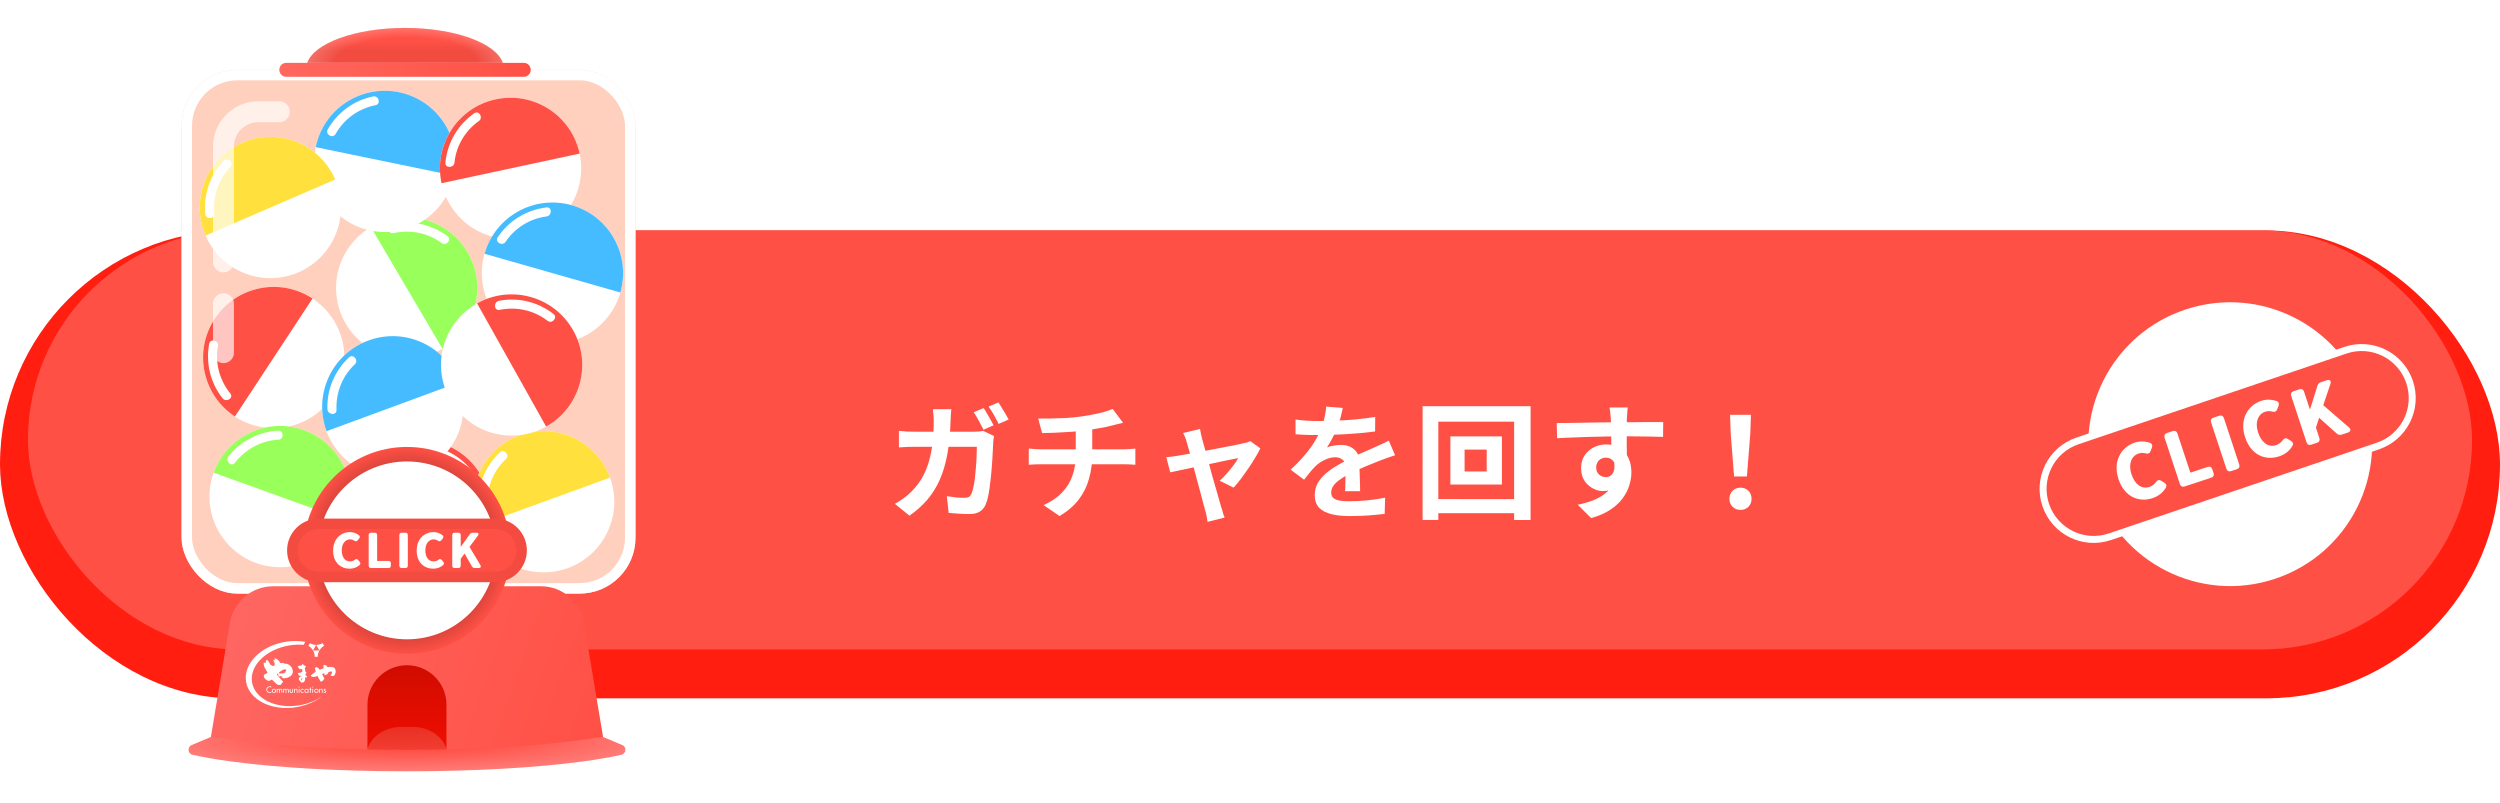 <svg width="358" height="115" viewBox="0 0 358 115" fill="none" xmlns="http://www.w3.org/2000/svg">
<rect y="33" width="358" height="67" rx="33.5" fill="#FF1E0F"/>
<rect x="4" y="33" width="350" height="60" rx="30" fill="#FF5045"/>
<path d="M248.322 68.233L247.836 62.077L247.746 59.395L250.734 59.395L250.644 62.077L250.158 68.233L248.322 68.233ZM249.239 73.021C248.783 73.021 248.405 72.871 248.105 72.571C247.805 72.271 247.655 71.893 247.655 71.437C247.655 70.969 247.805 70.585 248.105 70.285C248.405 69.985 248.783 69.835 249.239 69.835C249.695 69.835 250.073 69.985 250.373 70.285C250.673 70.585 250.823 70.969 250.823 71.437C250.823 71.893 250.673 72.271 250.373 72.571C250.073 72.871 249.695 73.021 249.239 73.021Z" fill="white"/>
<path d="M233.094 58.351C233.082 58.447 233.064 58.603 233.04 58.819C233.028 59.023 233.016 59.233 233.004 59.449C232.992 59.653 232.98 59.803 232.968 59.899C232.956 60.139 232.95 60.463 232.95 60.871C232.95 61.267 232.95 61.711 232.95 62.203C232.949 62.695 232.949 63.193 232.949 63.697C232.961 64.189 232.967 64.657 232.967 65.101C232.979 65.533 232.985 65.893 232.985 66.181L230.735 65.424C230.735 65.197 230.735 64.897 230.735 64.525C230.735 64.141 230.735 63.727 230.735 63.282C230.735 62.827 230.73 62.377 230.718 61.932C230.718 61.489 230.712 61.087 230.7 60.727C230.688 60.367 230.676 60.096 230.664 59.916C230.64 59.544 230.61 59.221 230.574 58.944C230.538 58.657 230.508 58.459 230.484 58.35L233.094 58.351ZM222.924 60.582C223.452 60.582 224.052 60.576 224.724 60.564C225.396 60.552 226.098 60.54 226.83 60.528C227.562 60.516 228.282 60.504 228.99 60.492C229.698 60.48 230.364 60.474 230.988 60.474C231.612 60.462 232.152 60.456 232.608 60.456C233.064 60.457 233.562 60.457 234.102 60.457C234.642 60.445 235.176 60.439 235.704 60.439C236.232 60.439 236.712 60.439 237.144 60.439C237.588 60.439 237.93 60.439 238.17 60.439L238.151 62.563C237.587 62.539 236.843 62.521 235.919 62.509C234.996 62.485 233.867 62.473 232.535 62.472C231.719 62.472 230.891 62.484 230.051 62.508C229.211 62.52 228.377 62.538 227.549 62.562C226.721 62.586 225.923 62.616 225.155 62.652C224.387 62.676 223.661 62.712 222.977 62.76L222.924 60.582ZM232.661 65.911C232.661 66.895 232.541 67.71 232.301 68.359C232.073 69.007 231.725 69.499 231.257 69.835C230.789 70.159 230.207 70.32 229.511 70.32C229.175 70.32 228.821 70.248 228.449 70.104C228.089 69.96 227.753 69.75 227.441 69.474C227.129 69.198 226.877 68.856 226.685 68.448C226.505 68.04 226.415 67.56 226.415 67.008C226.415 66.324 226.577 65.736 226.901 65.244C227.225 64.74 227.657 64.35 228.197 64.074C228.749 63.786 229.355 63.642 230.015 63.642C230.807 63.642 231.467 63.822 231.995 64.183C232.535 64.531 232.937 65.005 233.201 65.605C233.477 66.205 233.615 66.883 233.615 67.639C233.615 68.227 233.519 68.839 233.327 69.475C233.135 70.111 232.817 70.735 232.373 71.347C231.941 71.947 231.353 72.493 230.609 72.984C229.877 73.476 228.959 73.878 227.855 74.19L225.929 72.282C226.697 72.126 227.411 71.922 228.071 71.67C228.731 71.418 229.307 71.1 229.799 70.716C230.303 70.332 230.693 69.859 230.969 69.294C231.257 68.731 231.401 68.052 231.401 67.26C231.401 66.684 231.257 66.252 230.969 65.965C230.693 65.677 230.357 65.532 229.961 65.532C229.733 65.532 229.511 65.586 229.295 65.694C229.079 65.802 228.905 65.964 228.773 66.18C228.641 66.396 228.575 66.66 228.575 66.972C228.575 67.38 228.713 67.71 228.989 67.962C229.277 68.202 229.601 68.322 229.961 68.322C230.249 68.322 230.501 68.233 230.717 68.052C230.945 67.873 231.095 67.573 231.167 67.153C231.239 66.733 231.179 66.168 230.987 65.46L232.661 65.911Z" fill="white"/>
<path d="M209.729 64.379L209.729 67.511L212.897 67.512L212.897 64.38L209.729 64.379ZM207.695 62.489L215.075 62.49L215.075 69.384L207.695 69.383L207.695 62.489ZM203.718 58.169L219.18 58.17L219.178 74.46L216.82 74.46L216.822 60.384L205.968 60.383L205.966 74.459L203.716 74.459L203.718 58.169ZM204.995 71.471L218.153 71.472L218.153 73.488L204.995 73.487L204.995 71.471Z" fill="white"/>
<path d="M192.288 58.421C192.228 58.745 192.132 59.165 192 59.681C191.868 60.197 191.676 60.779 191.424 61.427C191.232 61.871 191.01 62.333 190.758 62.813C190.518 63.281 190.272 63.701 190.02 64.073C190.176 64.001 190.374 63.941 190.614 63.893C190.854 63.833 191.1 63.791 191.352 63.767C191.616 63.731 191.85 63.713 192.054 63.713C192.81 63.713 193.434 63.929 193.926 64.361C194.43 64.793 194.682 65.435 194.682 66.287C194.682 66.527 194.682 66.821 194.682 67.169C194.694 67.517 194.706 67.883 194.718 68.267C194.73 68.639 194.742 69.005 194.753 69.365C194.765 69.725 194.771 70.049 194.771 70.337L192.611 70.337C192.635 70.133 192.647 69.893 192.647 69.617C192.659 69.329 192.666 69.029 192.666 68.717C192.678 68.405 192.684 68.105 192.684 67.817C192.696 67.517 192.702 67.247 192.702 67.007C192.702 66.431 192.546 66.035 192.234 65.819C191.934 65.591 191.598 65.477 191.226 65.477C190.722 65.477 190.212 65.603 189.696 65.855C189.192 66.095 188.766 66.383 188.418 66.719C188.154 66.983 187.884 67.277 187.608 67.6C187.344 67.924 187.056 68.29 186.744 68.698L184.818 67.258C185.598 66.538 186.27 65.843 186.834 65.171C187.41 64.499 187.896 63.833 188.292 63.173C188.688 62.513 189.012 61.853 189.264 61.193C189.444 60.713 189.588 60.215 189.696 59.699C189.816 59.171 189.888 58.679 189.912 58.223L192.288 58.421ZM185.52 60.076C185.976 60.148 186.504 60.203 187.104 60.239C187.704 60.275 188.232 60.293 188.688 60.293C189.48 60.293 190.344 60.275 191.28 60.239C192.228 60.203 193.188 60.143 194.16 60.059C195.132 59.963 196.056 59.843 196.932 59.699L196.914 61.787C196.278 61.871 195.588 61.949 194.844 62.021C194.112 62.081 193.362 62.135 192.594 62.183C191.838 62.219 191.112 62.249 190.416 62.273C189.72 62.285 189.102 62.291 188.562 62.291C188.322 62.291 188.022 62.291 187.662 62.291C187.314 62.279 186.954 62.267 186.582 62.255C186.21 62.23 185.856 62.206 185.52 62.182L185.52 60.076ZM199.776 65.189C199.584 65.249 199.356 65.327 199.092 65.423C198.84 65.507 198.582 65.597 198.318 65.693C198.066 65.777 197.838 65.861 197.634 65.945C197.058 66.173 196.374 66.449 195.582 66.773C194.802 67.097 193.986 67.475 193.134 67.907C192.594 68.195 192.138 68.477 191.766 68.753C191.394 69.029 191.111 69.311 190.919 69.599C190.727 69.875 190.631 70.181 190.631 70.517C190.631 70.769 190.685 70.979 190.793 71.147C190.901 71.303 191.063 71.429 191.279 71.525C191.495 71.621 191.765 71.687 192.089 71.723C192.413 71.759 192.797 71.777 193.241 71.777C194.009 71.777 194.855 71.735 195.779 71.651C196.703 71.555 197.561 71.429 198.353 71.273L198.281 73.595C197.897 73.643 197.411 73.691 196.823 73.739C196.235 73.799 195.623 73.841 194.987 73.865C194.363 73.889 193.763 73.901 193.187 73.901C192.251 73.901 191.411 73.811 190.667 73.631C189.923 73.451 189.335 73.145 188.903 72.713C188.483 72.269 188.273 71.663 188.273 70.895C188.273 70.271 188.411 69.707 188.687 69.203C188.976 68.699 189.354 68.243 189.822 67.835C190.29 67.427 190.8 67.061 191.352 66.737C191.916 66.401 192.468 66.095 193.008 65.819C193.56 65.531 194.058 65.285 194.502 65.081C194.946 64.877 195.36 64.697 195.744 64.541C196.14 64.373 196.518 64.205 196.878 64.037C197.226 63.881 197.562 63.731 197.886 63.587C198.21 63.431 198.54 63.269 198.876 63.101L199.776 65.189Z" fill="white"/>
<path d="M171.84 61.426C171.876 61.63 171.918 61.852 171.966 62.092C172.026 62.32 172.08 62.554 172.128 62.794C172.235 63.142 172.361 63.592 172.505 64.144C172.661 64.696 172.829 65.302 173.009 65.962C173.189 66.622 173.369 67.294 173.549 67.978C173.741 68.65 173.927 69.298 174.107 69.922C174.287 70.534 174.443 71.08 174.575 71.56C174.707 72.028 174.809 72.388 174.881 72.64C174.929 72.736 174.977 72.88 175.025 73.072C175.073 73.264 175.127 73.456 175.187 73.648C175.259 73.84 175.319 73.996 175.367 74.116L172.919 74.728C172.883 74.476 172.841 74.212 172.793 73.936C172.745 73.66 172.679 73.396 172.595 73.144C172.523 72.88 172.421 72.502 172.289 72.01C172.157 71.506 172.007 70.936 171.839 70.3C171.671 69.664 171.491 69.004 171.299 68.32C171.119 67.636 170.945 66.97 170.777 66.322C170.609 65.662 170.447 65.068 170.291 64.54C170.147 64 170.027 63.58 169.931 63.28C169.871 63.04 169.794 62.812 169.698 62.596C169.614 62.38 169.524 62.182 169.428 62.002L171.84 61.426ZM180.479 64.198C180.299 64.594 180.053 65.044 179.741 65.548C179.441 66.052 179.111 66.568 178.751 67.096C178.391 67.624 178.031 68.128 177.671 68.608C177.311 69.076 176.969 69.484 176.645 69.832L174.665 68.842C174.977 68.566 175.307 68.23 175.655 67.834C176.003 67.438 176.327 67.042 176.627 66.646C176.939 66.238 177.167 65.89 177.311 65.602C177.179 65.626 176.927 65.674 176.555 65.746C176.195 65.818 175.757 65.908 175.241 66.016C174.725 66.124 174.161 66.244 173.549 66.376C172.949 66.496 172.343 66.622 171.731 66.754C171.119 66.886 170.537 67.012 169.985 67.132C169.433 67.24 168.947 67.342 168.527 67.438C168.107 67.522 167.789 67.588 167.573 67.636L167.015 65.475C167.303 65.452 167.579 65.422 167.843 65.386C168.107 65.35 168.383 65.308 168.671 65.26C168.815 65.236 169.067 65.194 169.427 65.134C169.799 65.074 170.237 64.996 170.741 64.9C171.257 64.804 171.809 64.702 172.397 64.594C172.985 64.474 173.579 64.36 174.179 64.252C174.779 64.132 175.343 64.024 175.871 63.928C176.399 63.82 176.861 63.73 177.257 63.658C177.653 63.574 177.941 63.508 178.121 63.46C178.277 63.436 178.439 63.4 178.607 63.352C178.775 63.292 178.919 63.232 179.039 63.172L180.479 64.198Z" fill="white"/>
<path d="M148.669 59.931C149.125 59.931 149.707 59.931 150.415 59.931C151.123 59.919 151.867 59.895 152.647 59.859C153.427 59.811 154.147 59.739 154.807 59.643C155.263 59.583 155.707 59.511 156.139 59.427C156.583 59.343 157.003 59.259 157.399 59.175C157.807 59.079 158.173 58.977 158.497 58.869C158.833 58.761 159.115 58.659 159.343 58.563L160.819 60.543C160.507 60.615 160.237 60.681 160.009 60.741C159.781 60.801 159.589 60.849 159.433 60.885C159.061 60.981 158.659 61.077 158.227 61.173C157.795 61.257 157.351 61.335 156.895 61.407C156.439 61.479 155.977 61.551 155.509 61.623C154.825 61.719 154.099 61.791 153.331 61.839C152.563 61.887 151.819 61.929 151.099 61.965C150.379 61.989 149.755 62.007 149.227 62.019L148.669 59.931ZM149.442 72.333C150.498 71.853 151.362 71.271 152.034 70.587C152.718 69.891 153.222 69.093 153.547 68.193C153.883 67.281 154.051 66.261 154.051 65.133C154.051 65.133 154.051 65.001 154.051 64.737C154.051 64.461 154.051 64.053 154.051 63.513C154.051 62.961 154.051 62.265 154.051 61.425L156.409 61.155C156.409 61.467 156.409 61.803 156.409 62.163C156.409 62.511 156.409 62.859 156.409 63.207C156.409 63.555 156.409 63.873 156.409 64.161C156.409 64.437 156.409 64.665 156.409 64.845C156.409 65.013 156.409 65.097 156.409 65.097C156.409 66.297 156.259 67.437 155.959 68.517C155.67 69.597 155.184 70.593 154.5 71.505C153.816 72.405 152.892 73.203 151.728 73.899L149.442 72.333ZM147.319 64.233C147.571 64.257 147.841 64.281 148.129 64.305C148.417 64.329 148.699 64.341 148.975 64.341C149.143 64.341 149.461 64.341 149.929 64.341C150.397 64.341 150.961 64.341 151.621 64.341C152.293 64.341 153.013 64.341 153.781 64.341C154.549 64.341 155.317 64.341 156.085 64.341C156.853 64.341 157.573 64.341 158.245 64.341C158.917 64.341 159.493 64.341 159.973 64.341C160.453 64.341 160.777 64.341 160.945 64.341C161.077 64.341 161.245 64.335 161.449 64.323C161.653 64.311 161.857 64.299 162.061 64.287C162.277 64.263 162.451 64.245 162.583 64.234L162.583 66.555C162.343 66.531 162.079 66.513 161.791 66.501C161.515 66.489 161.251 66.483 160.999 66.483C160.831 66.483 160.507 66.483 160.027 66.483C159.559 66.483 158.983 66.483 158.299 66.483C157.627 66.483 156.901 66.483 156.121 66.483C155.353 66.483 154.579 66.483 153.799 66.483C153.031 66.483 152.311 66.483 151.639 66.483C150.967 66.483 150.397 66.483 149.929 66.483C149.461 66.483 149.155 66.483 149.011 66.483C148.735 66.483 148.441 66.489 148.129 66.501C147.817 66.513 147.547 66.531 147.319 66.555L147.319 64.233Z" fill="white"/>
<path d="M140.857 58.436C141.013 58.652 141.175 58.916 141.343 59.228C141.523 59.528 141.697 59.828 141.865 60.128C142.033 60.428 142.171 60.686 142.279 60.902L140.839 61.532C140.647 61.16 140.425 60.74 140.173 60.272C139.921 59.792 139.675 59.378 139.435 59.03L140.857 58.436ZM142.981 57.626C143.137 57.854 143.305 58.124 143.485 58.436C143.677 58.736 143.857 59.036 144.025 59.337C144.193 59.624 144.331 59.87 144.439 60.075L142.999 60.704C142.819 60.32 142.597 59.894 142.333 59.426C142.069 58.958 141.811 58.556 141.559 58.22L142.981 57.626ZM136.231 58.598C136.207 58.814 136.183 59.084 136.159 59.408C136.147 59.732 136.135 60.002 136.123 60.218C136.075 62.006 135.925 63.59 135.673 64.97C135.421 66.35 135.061 67.58 134.593 68.66C134.124 69.728 133.53 70.688 132.81 71.54C132.09 72.38 131.232 73.148 130.236 73.844L128.148 72.152C128.52 71.948 128.916 71.696 129.336 71.396C129.768 71.096 130.158 70.766 130.506 70.406C131.094 69.818 131.592 69.182 132.001 68.498C132.409 67.802 132.733 67.046 132.973 66.23C133.225 65.414 133.411 64.514 133.531 63.53C133.651 62.534 133.711 61.442 133.711 60.254C133.711 60.122 133.705 59.954 133.693 59.75C133.681 59.546 133.663 59.342 133.639 59.138C133.627 58.922 133.609 58.742 133.585 58.598L136.231 58.598ZM142.351 62.45C142.327 62.606 142.297 62.78 142.261 62.972C142.237 63.164 142.225 63.308 142.225 63.404C142.213 63.788 142.189 64.28 142.153 64.88C142.129 65.48 142.087 66.128 142.027 66.824C141.979 67.508 141.913 68.198 141.829 68.894C141.756 69.578 141.666 70.214 141.558 70.802C141.45 71.378 141.318 71.852 141.162 72.224C140.97 72.668 140.688 73.01 140.316 73.25C139.956 73.49 139.464 73.61 138.84 73.61C138.324 73.61 137.808 73.592 137.292 73.556C136.776 73.52 136.296 73.484 135.852 73.448L135.582 71.054C136.026 71.126 136.47 71.186 136.914 71.234C137.358 71.27 137.754 71.288 138.102 71.288C138.402 71.288 138.624 71.24 138.768 71.144C138.912 71.048 139.032 70.886 139.128 70.658C139.224 70.43 139.314 70.118 139.398 69.722C139.482 69.326 139.555 68.882 139.615 68.39C139.675 67.886 139.723 67.37 139.759 66.842C139.807 66.314 139.837 65.804 139.849 65.312C139.873 64.82 139.885 64.376 139.885 63.98L131.101 63.98C130.801 63.98 130.429 63.986 129.985 63.998C129.541 64.01 129.121 64.034 128.725 64.07L128.725 61.694C129.109 61.742 129.517 61.778 129.949 61.802C130.381 61.814 130.765 61.82 131.101 61.82L139.435 61.82C139.663 61.82 139.891 61.814 140.119 61.802C140.359 61.778 140.581 61.742 140.785 61.694L142.351 62.45Z" fill="white"/>
<g filter="url(#filter0_d_2462_42436)">
<rect x="26" y="7" width="65" height="75" rx="8" fill="#FFD0BD"/>
<path d="M51.778 46.019C56.074 49.587 62.449 48.997 66.016 44.701C69.585 40.406 68.995 34.031 64.699 30.463C60.403 26.895 54.029 27.485 50.46 31.78C46.892 36.076 47.482 42.451 51.778 46.019Z" fill="white"/>
<path d="M53.111 29.527C57.924 26.695 64.122 28.3 66.953 33.112C69.786 37.926 68.18 44.123 63.368 46.955" fill="#99FF5A"/>
<g style="mix-blend-mode:soft-light">
<path d="M64.075 30.807C61.818 29.139 58.98 28.485 56.23 29.095C55.425 29.274 55.535 30.567 56.349 30.387C58.767 29.851 61.247 30.328 63.246 31.806C63.913 32.3 64.746 31.305 64.074 30.808L64.075 30.807Z" fill="white"/>
</g>
<path d="M49.029 50.563C50.334 45.134 46.992 39.674 41.562 38.368C36.133 37.062 30.673 40.405 29.367 45.835C28.061 51.264 31.404 56.724 36.834 58.03C42.263 59.336 47.723 55.993 49.029 50.563Z" fill="white"/>
<path d="M33.642 56.647C28.976 53.578 27.681 47.308 30.75 42.643C33.818 37.977 40.088 36.682 44.753 39.751" fill="#FF5045"/>
<g style="mix-blend-mode:soft-light">
<path d="M29.951 46.242C29.451 49.003 30.116 51.838 31.878 54.038C32.394 54.681 33.505 54.012 32.984 53.36C31.436 51.427 30.77 48.991 31.214 46.545C31.362 45.728 30.102 45.419 29.953 46.242L29.951 46.242Z" fill="white"/>
</g>
<rect x="26.75" y="7.75" width="63.5" height="73.5" rx="7.25" stroke="white" stroke-width="1.5"/>
<path d="M50.242 72.31C51.456 77.76 56.858 81.195 62.309 79.981C67.76 78.767 71.194 73.364 69.98 67.913C68.766 62.463 63.364 59.028 57.913 60.242C52.462 61.456 49.028 66.859 50.242 72.31Z" fill="white"/>
<path d="M61.387 60.081C66.927 60.787 70.847 65.849 70.141 71.388C69.436 76.928 64.373 80.847 58.835 80.142" fill="#FF5045"/>
<g style="mix-blend-mode:soft-light">
<path d="M69.277 67.805C68.512 65.105 66.669 62.85 64.12 61.65C63.374 61.298 62.669 62.388 63.424 62.744C65.664 63.8 67.334 65.695 68.01 68.087C68.236 68.886 69.503 68.61 69.276 67.805L69.277 67.805Z" fill="white"/>
</g>
<path d="M79.774 78.777C85.257 77.715 88.84 72.41 87.779 66.928C86.717 61.446 81.412 57.862 75.93 58.923C70.447 59.985 66.864 65.29 67.925 70.772C68.987 76.255 74.292 79.839 79.774 78.777Z" fill="white"/>
<path d="M68.35 72.312C66.439 67.066 69.143 61.262 74.39 59.35C79.636 57.439 85.44 60.143 87.352 65.389" fill="#FFE03C"/>
<g style="mix-blend-mode:soft-light">
<path d="M71.588 61.772C69.542 63.686 68.391 66.365 68.492 69.174C68.522 69.999 69.815 70.107 69.785 69.275C69.696 66.794 70.626 64.448 72.444 62.748C73.053 62.179 72.201 61.201 71.589 61.773L71.588 61.772Z" fill="white"/>
</g>
<path d="M40.111 78.225C45.695 78.225 50.222 73.698 50.222 68.114C50.222 62.53 45.695 58.003 40.111 58.003C34.527 58.003 30 62.53 30 68.114C30 73.698 34.527 78.225 40.111 78.225Z" fill="white"/>
<path d="M30.599 64.688C32.491 59.433 38.285 56.709 43.538 58.601C48.792 60.494 51.517 66.287 49.624 71.54" fill="#99FF5A"/>
<g style="mix-blend-mode:soft-light">
<path d="M39.851 58.666C37.049 58.826 34.448 60.135 32.722 62.362C32.217 63.014 33.128 63.938 33.639 63.279C35.157 61.322 37.37 60.105 39.851 59.965C40.68 59.918 40.686 58.621 39.851 58.667V58.666Z" fill="white"/>
</g>
<path d="M62.75 62.993C67.026 59.401 67.582 53.024 63.99 48.747C60.399 44.471 54.022 43.915 49.745 47.506C45.469 51.097 44.913 57.475 48.504 61.752C52.095 66.028 58.473 66.584 62.75 62.993Z" fill="white"/>
<path d="M46.759 58.743C44.829 53.502 47.514 47.69 52.754 45.761C57.994 43.831 63.807 46.516 65.735 51.756" fill="#45BCFF"/>
<g style="mix-blend-mode:soft-light">
<path d="M49.973 48.181C47.93 50.105 46.78 52.78 46.89 55.596C46.923 56.42 48.215 56.542 48.183 55.708C48.086 53.234 48.998 50.878 50.808 49.175C51.413 48.606 50.583 47.609 49.974 48.182L49.973 48.181Z" fill="white"/>
</g>
<path d="M55.111 30.224C60.695 30.224 65.222 25.697 65.222 20.113C65.222 14.528 60.695 10.002 55.111 10.002C49.527 10.002 45 14.528 45 20.113C45 25.697 49.527 30.224 55.111 30.224Z" fill="white"/>
<path d="M45.208 18.071C46.336 12.602 51.684 9.082 57.154 10.21C62.623 11.338 66.143 16.686 65.015 22.156" fill="#45BCFF"/>
<g style="mix-blend-mode:soft-light">
<path d="M53.433 10.813C50.684 11.367 48.325 13.091 46.939 15.527C46.527 16.253 47.646 16.908 48.059 16.181C49.29 14.016 51.34 12.554 53.777 12.063C54.594 11.898 54.249 10.648 53.432 10.813H53.433Z" fill="white"/>
</g>
<path d="M73.112 31.224C78.696 31.224 83.223 26.697 83.223 21.113C83.223 15.528 78.696 11.002 73.112 11.002C67.528 11.002 63.001 15.528 63.001 21.113C63.001 26.697 67.528 31.224 73.112 31.224Z" fill="white"/>
<path d="M63.227 23.233C62.056 17.773 65.532 12.397 70.993 11.227C76.453 10.056 81.829 13.532 82.999 18.993" fill="#FF5045"/>
<g style="mix-blend-mode:soft-light">
<path d="M67.913 13.22C65.546 14.887 64.078 17.403 63.782 20.282C63.697 21.111 64.994 21.106 65.079 20.282C65.324 17.895 66.608 15.719 68.568 14.34C69.244 13.862 68.598 12.739 67.913 13.22Z" fill="white"/>
</g>
<path d="M41.809 36.345C47.125 34.638 50.052 28.944 48.345 23.627C46.638 18.31 40.944 15.383 35.627 17.09C30.31 18.797 27.384 24.491 29.091 29.808C30.797 35.125 36.492 38.052 41.809 36.345Z" fill="white"/>
<path d="M29.437 30.729C27.222 25.602 29.582 19.651 34.707 17.437C39.834 15.222 45.785 17.582 47.999 22.707" fill="#FFE03C"/>
<g style="mix-blend-mode:soft-light">
<path d="M32.023 20.044C30.092 22.074 29.129 24.834 29.392 27.625C29.471 28.454 30.767 28.403 30.688 27.572C30.454 25.095 31.273 22.715 32.988 20.912C33.564 20.307 32.598 19.441 32.023 20.046L32.023 20.044Z" fill="white"/>
</g>
<path d="M79.111 46.225C84.695 46.225 89.222 41.698 89.222 36.114C89.222 30.529 84.695 26.002 79.111 26.002C73.527 26.002 69 30.529 69 36.114C69 41.698 73.527 46.225 79.111 46.225Z" fill="white"/>
<path d="M69.389 33.34C70.921 27.97 76.516 24.858 81.886 26.391C87.256 27.923 90.368 33.518 88.835 38.888" fill="#45BCFF"/>
<g style="mix-blend-mode:soft-light">
<path d="M78.255 26.703C75.386 27.062 72.893 28.566 71.277 30.974C70.811 31.668 71.933 32.317 72.397 31.628C73.731 29.641 75.873 28.298 78.255 28C79.072 27.898 79.082 26.599 78.255 26.703Z" fill="white"/>
</g>
<path d="M72 6H44C44.98 3.174 50.875 1 58 1C65.125 1 71.02 3.174 72 6Z" fill="#FF5045"/>
<path opacity="0.05" d="M72 6H44C44.98 3.174 50.875 1 58 1C65.125 1 71.02 3.174 72 6Z" fill="url(#paint0_linear_2462_42436)"/>
<path opacity="0.2" d="M72 6H44C44.98 3.174 50.875 1 58 1C65.125 1 71.02 3.174 72 6Z" fill="url(#paint1_radial_2462_42436)"/>
<path d="M76 6.999C76 7.275 75.89 7.525 75.711 7.706C75.533 7.888 75.286 8 75.013 8H40.986C40.443 8 40 7.551 40 6.999C40 6.723 40.11 6.473 40.289 6.293C40.467 6.112 40.714 6 40.986 6H75.013C75.557 6 76 6.447 76 6.999Z" fill="url(#paint2_linear_2462_42436)"/>
<path d="M40 13H37C34.239 13 32 15.239 32 18V34.5M32 40.5V47.5" stroke="white" stroke-opacity="0.67" stroke-width="3" stroke-linecap="round" stroke-linejoin="round"/>
<path d="M66.639 56.905C70.858 60.563 77.244 60.108 80.903 55.889C84.561 51.67 84.106 45.285 79.887 41.626C75.668 37.968 69.282 38.422 65.624 42.642C61.966 46.861 62.42 53.246 66.639 56.905Z" fill="white"/>
<path d="M68.321 40.445C73.193 37.715 79.355 39.452 82.084 44.323C84.814 49.195 83.077 55.357 78.206 58.086" fill="#FF5045"/>
<g style="mix-blend-mode:soft-light">
<path d="M79.258 41.957C77.036 40.242 74.213 39.528 71.45 40.079C70.641 40.241 70.724 41.536 71.542 41.373C73.971 40.889 76.44 41.419 78.407 42.938C79.064 43.446 79.918 42.47 79.257 41.958L79.258 41.957Z" fill="white"/>
</g>
<path d="M86.797 105.159H29.761L32.925 86.188C33.429 83.167 36.042 80.953 39.105 80.953H77.452C80.515 80.953 83.128 83.167 83.632 86.188L86.796 105.159H86.797Z" fill="url(#paint3_linear_2462_42436)"/>
<path d="M36.091 94.706C35.703 92.341 38.099 89.972 41.434 89.425C42.126 89.312 42.818 89.285 43.482 89.341L43.706 88.908C42.808 88.755 41.845 88.749 40.884 88.906C37.344 89.483 34.81 92.055 35.237 94.637C35.664 97.218 38.892 98.849 42.431 98.272C43.904 98.03 45.262 97.426 46.283 96.582C45.344 97.285 44.145 97.79 42.844 98.005C39.51 98.552 36.482 97.073 36.093 94.708H36.091V94.706Z" fill="white"/>
<path d="M46.408 89.469L46.312 89.303C46.273 89.234 46.237 89.174 46.198 89.105C46.149 89.135 46.097 89.16 46.045 89.183C45.773 89.302 45.483 89.363 45.161 89.341C44.861 89.317 44.617 89.241 44.374 89.101C44.307 89.218 44.229 89.352 44.159 89.478C44.176 89.49 44.194 89.5 44.211 89.51C44.25 89.534 44.289 89.566 44.328 89.592C44.56 89.761 44.775 90.03 44.889 90.276C44.914 90.326 44.942 90.394 44.964 90.459C44.971 90.48 44.977 90.498 44.984 90.516C44.998 90.565 45.013 90.619 45.023 90.666C45.051 90.784 45.066 90.923 45.065 91.054H45.501C45.501 91.003 45.504 90.953 45.507 90.909C45.51 90.861 45.518 90.812 45.524 90.767C45.524 90.753 45.529 90.74 45.529 90.731C45.531 90.728 45.529 90.719 45.532 90.717V90.71C45.542 90.672 45.549 90.619 45.561 90.588C45.561 90.583 45.566 90.576 45.564 90.569C45.571 90.544 45.584 90.509 45.589 90.482C45.599 90.46 45.607 90.433 45.619 90.411C45.637 90.357 45.66 90.308 45.683 90.26C45.704 90.219 45.726 90.173 45.752 90.132C45.786 90.072 45.833 90.009 45.877 89.945C45.928 89.884 45.979 89.822 46.036 89.765C46.076 89.725 46.131 89.676 46.175 89.638C46.253 89.577 46.32 89.528 46.411 89.478L46.406 89.467H46.41L46.408 89.469ZM45.747 90.145H44.821C44.826 90.133 44.83 90.128 44.834 90.118C44.834 90.118 44.84 90.11 44.844 90.101C44.857 90.085 44.861 90.069 44.875 90.051C44.882 90.04 44.895 90.018 44.9 90.007V90.004L44.904 89.995C44.91 89.98 44.92 89.972 44.924 89.959C44.924 89.959 44.931 89.948 44.931 89.945C44.938 89.934 44.938 89.928 44.947 89.92C44.96 89.896 44.971 89.878 44.988 89.849C44.991 89.841 45.002 89.827 45.008 89.813C45.013 89.806 45.019 89.792 45.027 89.781V89.778C45.062 89.715 45.095 89.663 45.126 89.608C45.126 89.608 45.136 89.592 45.139 89.587C45.141 89.58 45.151 89.569 45.151 89.564C45.166 89.538 45.194 89.489 45.211 89.462L45.217 89.45C45.217 89.45 45.217 89.447 45.221 89.443L45.274 89.351L45.286 89.369L45.432 89.619L45.542 89.807C45.607 89.92 45.69 90.058 45.74 90.147H45.746L45.747 90.145Z" fill="white"/>
<path d="M38.856 95.473C38.791 95.416 38.701 95.384 38.615 95.384C38.41 95.384 38.254 95.554 38.254 95.756C38.254 95.959 38.408 96.125 38.612 96.125C38.701 96.125 38.788 96.091 38.856 96.031V96.165C38.786 96.206 38.696 96.228 38.615 96.228C38.354 96.228 38.138 96.021 38.138 95.758C38.138 95.494 38.354 95.279 38.623 95.279C38.704 95.279 38.784 95.299 38.853 95.34V95.472H38.855L38.856 95.473Z" fill="white"/>
<path d="M39.534 95.928C39.534 96.098 39.4 96.228 39.231 96.228C39.063 96.228 38.929 96.098 38.929 95.928C38.929 95.758 39.061 95.628 39.231 95.628C39.402 95.628 39.534 95.758 39.534 95.928ZM39.038 95.928C39.038 96.034 39.124 96.125 39.231 96.125C39.339 96.125 39.425 96.034 39.425 95.928C39.425 95.822 39.339 95.731 39.231 95.731C39.124 95.731 39.038 95.82 39.038 95.928Z" fill="white"/>
<path d="M39.739 95.716H39.742C39.774 95.666 39.829 95.628 39.891 95.628C39.965 95.628 40.018 95.666 40.054 95.727C40.089 95.667 40.157 95.628 40.228 95.628C40.376 95.628 40.417 95.744 40.417 95.872V96.21H40.308V95.89C40.308 95.818 40.298 95.724 40.202 95.724C40.085 95.724 40.078 95.844 40.078 95.932V96.21H39.969V95.91C39.969 95.836 39.966 95.724 39.864 95.724C39.747 95.724 39.739 95.843 39.739 95.932V96.21H39.63V95.645H39.739V95.716Z" fill="white"/>
<path d="M40.67 95.716H40.673C40.705 95.666 40.761 95.628 40.822 95.628C40.896 95.628 40.949 95.666 40.986 95.727C41.02 95.667 41.089 95.628 41.16 95.628C41.309 95.628 41.348 95.744 41.348 95.872V96.21H41.24V95.89C41.24 95.818 41.23 95.724 41.134 95.724C41.016 95.724 41.009 95.844 41.009 95.932V96.21H40.901V95.91C40.901 95.836 40.898 95.724 40.796 95.724C40.679 95.724 40.67 95.843 40.67 95.932V96.21H40.562V95.645H40.67V95.716Z" fill="white"/>
<path d="M41.598 95.644V95.956C41.598 96.046 41.62 96.126 41.728 96.126C41.835 96.126 41.857 96.046 41.857 95.956V95.644H41.966V95.968C41.966 96.123 41.894 96.228 41.725 96.228C41.556 96.228 41.483 96.122 41.483 95.968V95.644H41.595H41.598Z" fill="white"/>
<path d="M42.224 95.72H42.227C42.26 95.66 42.329 95.626 42.398 95.626C42.559 95.626 42.599 95.734 42.599 95.872V96.208H42.49V95.885C42.49 95.788 42.477 95.724 42.365 95.724C42.224 95.724 42.224 95.847 42.224 95.95V96.21H42.115V95.645H42.224V95.72Z" fill="white"/>
<path d="M42.882 96.21H42.773V95.645H42.882V96.21ZM42.903 95.388C42.903 95.428 42.869 95.462 42.827 95.462C42.785 95.462 42.752 95.428 42.752 95.388C42.752 95.347 42.785 95.312 42.827 95.312C42.869 95.312 42.903 95.346 42.903 95.388Z" fill="white"/>
<path d="M43.475 95.804C43.431 95.754 43.378 95.728 43.313 95.728C43.207 95.728 43.123 95.822 43.123 95.925C43.123 96.041 43.205 96.126 43.32 96.126C43.384 96.126 43.433 96.097 43.476 96.051V96.189C43.426 96.215 43.376 96.227 43.32 96.227C43.154 96.227 43.016 96.098 43.016 95.929C43.016 95.761 43.152 95.625 43.325 95.625C43.377 95.625 43.433 95.638 43.475 95.663V95.802H43.473L43.475 95.804Z" fill="white"/>
<path d="M44.172 96.21H44.063V96.122H44.06C44.017 96.184 43.948 96.229 43.867 96.229C43.693 96.229 43.597 96.087 43.597 95.924C43.597 95.76 43.7 95.629 43.865 95.629C43.948 95.629 44.017 95.672 44.061 95.741H44.064V95.647H44.173V96.212H44.172V96.21ZM44.068 95.928C44.068 95.817 44.001 95.725 43.884 95.725C43.767 95.725 43.704 95.823 43.704 95.928C43.704 96.032 43.768 96.133 43.884 96.133C44 96.133 44.068 96.039 44.068 95.928Z" fill="white"/>
<path d="M44.489 96.21H44.38V95.748H44.321V95.647H44.38V95.432H44.489V95.647H44.595V95.748H44.489V96.21Z" fill="white"/>
<path d="M44.835 96.21H44.726V95.645H44.835V96.21ZM44.856 95.388C44.856 95.428 44.822 95.462 44.78 95.462C44.739 95.462 44.705 95.428 44.705 95.388C44.705 95.347 44.739 95.312 44.78 95.312C44.822 95.312 44.856 95.346 44.856 95.388Z" fill="white"/>
<path d="M45.613 95.928C45.613 96.098 45.479 96.228 45.311 96.228C45.142 96.228 45.008 96.098 45.008 95.928C45.008 95.758 45.142 95.628 45.311 95.628C45.479 95.628 45.613 95.758 45.613 95.928ZM45.117 95.928C45.117 96.034 45.203 96.125 45.311 96.125C45.418 96.125 45.505 96.034 45.505 95.928C45.505 95.822 45.418 95.731 45.311 95.731C45.203 95.731 45.117 95.82 45.117 95.928Z" fill="white"/>
<path d="M45.822 95.72H45.825C45.858 95.66 45.927 95.626 45.997 95.626C46.157 95.626 46.198 95.734 46.198 95.872V96.208H46.089V95.885C46.089 95.788 46.075 95.724 45.965 95.724C45.824 95.724 45.824 95.847 45.824 95.95V96.21H45.715V95.645H45.824V95.72H45.822Z" fill="white"/>
<path d="M46.574 95.773C46.56 95.747 46.534 95.723 46.502 95.723C46.47 95.723 46.443 95.747 46.443 95.779C46.443 95.829 46.509 95.85 46.574 95.879C46.641 95.91 46.706 95.95 46.706 96.038C46.706 96.146 46.616 96.225 46.51 96.225C46.426 96.225 46.344 96.179 46.313 96.098L46.407 96.056C46.429 96.098 46.459 96.129 46.51 96.129C46.556 96.129 46.597 96.097 46.597 96.049C46.597 96.019 46.581 96.005 46.558 95.988L46.452 95.931C46.387 95.897 46.343 95.867 46.343 95.79C46.343 95.698 46.418 95.625 46.509 95.625C46.579 95.625 46.634 95.663 46.665 95.724L46.576 95.77H46.574V95.773Z" fill="white"/>
<path d="M41.081 92.072C41.031 92.066 40.988 92.002 40.95 92.034L40.97 92.052C40.882 92.058 40.762 92.084 40.705 91.996C40.522 91.889 40.327 91.909 40.18 91.984C40.049 91.77 39.883 91.501 39.632 91.381C39.589 91.394 39.512 91.318 39.455 91.288C39.367 91.275 39.335 91.142 39.265 91.207C39.308 91.288 39.448 91.352 39.396 91.438C39.364 91.458 39.34 91.406 39.303 91.413C39.29 91.469 39.367 91.526 39.303 91.569C39.265 91.514 39.19 91.456 39.12 91.475C39.17 91.65 39.283 91.825 39.321 92.013C39.303 92.07 39.446 92.108 39.346 92.132C39.29 92.195 39.276 92.326 39.176 92.369C39.012 92.401 38.855 92.243 38.733 92.18C38.728 92.199 38.739 92.224 38.721 92.236L38.715 92.224C38.683 92.204 38.703 92.18 38.715 92.148C38.59 91.973 38.47 91.761 38.375 91.597C38.292 91.547 38.185 91.447 38.115 91.578C38.051 91.673 38.045 91.754 38.09 91.867C38.053 91.917 37.997 91.841 37.977 91.936C37.934 91.956 37.952 91.886 37.945 91.861C37.902 91.849 37.907 91.949 37.843 91.942C37.856 91.872 37.773 91.936 37.768 91.879C37.73 92.161 37.811 92.394 37.925 92.649C38.078 92.838 38.121 93.051 38.284 93.258L38.297 93.333C38.259 93.365 38.227 93.403 38.184 93.389C38.184 93.401 38.178 93.414 38.189 93.421C38.125 93.534 37.988 93.502 37.886 93.534C37.937 93.559 37.881 93.597 37.861 93.609L37.842 93.591C37.861 93.666 37.772 93.71 37.754 93.76C37.786 94.049 37.999 94.312 38.265 94.438C38.329 94.438 38.428 94.533 38.503 94.481C38.673 94.525 38.774 94.336 38.945 94.325L39.361 94.72C39.551 94.858 39.696 95.102 39.929 95.084C39.979 94.977 40.069 95.147 40.081 95.097C40.145 95.084 40.239 95.064 40.289 94.989C40.271 94.889 40.371 94.833 40.441 94.757C40.466 94.702 40.572 94.702 40.529 94.612C40.246 94.268 39.911 93.972 39.658 93.59C39.658 93.514 39.728 93.489 39.778 93.439L39.816 93.464C39.822 93.527 39.904 93.633 39.798 93.653C39.862 93.733 39.923 93.821 40.018 93.879C40.106 93.916 40.131 93.846 40.158 93.778L40.208 93.816L40.189 93.835C40.221 93.841 40.309 93.81 40.359 93.873C40.384 93.892 40.428 93.855 40.461 93.892C40.397 93.955 40.309 93.887 40.283 93.912C40.289 93.944 40.339 93.925 40.348 93.968L40.304 93.993C40.417 94.043 40.525 94.049 40.625 94.144C40.719 94.163 40.803 94.118 40.908 94.086C41.136 94.112 41.342 93.961 41.552 93.855C41.797 93.704 41.974 93.397 41.937 93.071C41.861 92.581 41.559 92.199 41.08 92.067H41.084L41.081 92.072ZM38.471 91.883V91.865H38.491L38.471 91.883ZM40.854 93.206C40.892 93.287 40.804 93.306 40.784 93.337C40.653 93.375 40.487 93.482 40.254 93.432C40.217 93.525 40.091 93.394 40.009 93.412C40.003 93.4 39.971 93.387 39.965 93.407L39.933 93.431C40.003 93.474 40.064 93.5 40.134 93.556C40.159 93.569 40.078 93.538 40.041 93.544C40 93.503 39.951 93.48 39.935 93.431C39.931 93.418 39.929 93.407 39.929 93.393H39.947C39.897 93.318 40.035 93.28 40.029 93.242C40.307 93.079 40.472 92.866 40.78 92.847C40.882 92.885 40.893 92.86 40.988 92.917C40.994 93.025 40.945 93.131 40.857 93.206H40.855H40.854Z" fill="white"/>
<path d="M43.749 93.707C43.717 93.556 43.782 93.45 43.907 93.357L43.73 93.163L43.66 92.711C43.622 92.547 43.85 92.566 43.794 92.409C43.712 92.322 43.599 92.322 43.504 92.278C43.447 92.208 43.416 92.095 43.321 92.09L43.246 92.146C43.283 92.183 43.258 92.215 43.258 92.24C43.253 92.278 43.183 92.296 43.133 92.296C42.975 92.372 42.767 92.284 42.66 92.447C42.66 92.503 42.64 92.56 42.71 92.603C42.812 92.647 42.843 92.772 42.918 92.847V92.828C43.02 92.81 43.095 92.834 43.208 92.81C43.321 92.835 43.264 92.993 43.296 93.085C43.334 93.279 43.088 93.248 42.981 93.329C42.879 93.385 42.69 93.329 42.651 93.41C42.676 93.528 42.739 93.609 42.803 93.711C42.847 93.781 42.916 93.731 42.981 93.767C43.05 93.786 43.17 93.735 43.246 93.779C43.115 93.805 43.025 93.867 42.918 93.948C42.805 94.079 42.773 94.199 42.81 94.368C42.942 94.462 42.968 94.568 43.095 94.681C43.077 94.744 43.19 94.751 43.226 94.756C43.232 94.713 43.366 94.718 43.389 94.744C43.61 94.681 43.68 94.417 43.71 94.191C43.723 94.116 43.678 93.997 43.754 93.971C43.823 93.953 43.829 94.008 43.885 94.008C43.922 93.996 43.998 93.976 43.992 93.895C43.928 93.8 43.84 93.745 43.747 93.701L43.749 93.706V93.707ZM43.163 94.466C43.081 94.403 43.144 94.29 43.163 94.197L43.265 94.089C43.29 94.227 43.24 94.391 43.163 94.466Z" fill="white"/>
<path d="M48.026 92.867C47.983 92.829 47.956 92.766 47.938 92.71C47.699 92.429 47.257 92.49 46.915 92.547C46.813 92.384 46.645 92.171 46.417 92.228C46.405 92.284 46.304 92.24 46.304 92.321C46.329 92.44 46.368 92.572 46.342 92.691L45.792 92.904C45.69 92.849 45.672 92.722 45.553 92.653C45.441 92.628 45.326 92.422 45.213 92.578C45.188 92.634 45.074 92.578 45.093 92.671L45.206 93.167L45.174 93.217C44.959 93.336 44.789 93.518 44.588 93.656C44.55 93.694 44.493 93.75 44.506 93.802C44.783 94.022 45.143 93.952 45.439 93.789L45.477 93.821C45.597 94.11 45.792 94.367 45.943 94.637C45.98 94.618 46.038 94.605 46.045 94.556C46.26 94.544 46.342 94.319 46.46 94.18C46.373 93.966 46.19 93.747 46.139 93.528C46.241 93.44 46.34 93.478 46.437 93.39C46.487 93.478 46.442 93.603 46.474 93.697C46.544 93.729 46.651 93.641 46.707 93.603C46.783 93.647 46.79 93.522 46.879 93.541C46.967 93.485 47.031 93.396 47.01 93.284C47.104 93.133 47.345 93.19 47.503 93.165L47.558 93.203C47.515 93.366 47.515 93.623 47.306 93.68C47.331 93.705 47.37 93.755 47.401 93.768C47.438 93.793 47.471 93.75 47.503 93.793C47.59 93.818 47.768 93.813 47.875 93.718C48.047 93.504 48.135 93.165 48.027 92.872V92.87L48.026 92.867Z" fill="white"/>
<path d="M58.279 92.261C61.401 92.261 63.935 94.796 63.935 97.917V105.163H52.621V97.917C52.621 94.795 55.156 92.261 58.277 92.261H58.279Z" fill="url(#paint4_linear_2462_42436)"/>
<path opacity="0.2" d="M64.073 104.688H52.484C52.917 102.61 54.992 101.097 57.414 101.097H59.144C61.566 101.097 63.641 102.608 64.073 104.688Z" fill="url(#paint5_linear_2462_42436)"/>
<path d="M89.106 103.688C89.764 103.964 89.684 104.923 88.988 105.082C87.432 105.436 85.56 105.761 83.392 106.051C76.674 106.954 67.755 107.451 58.279 107.451C48.803 107.451 39.886 106.954 33.166 106.051C30.998 105.761 29.127 105.436 27.57 105.082C26.874 104.923 26.793 103.964 27.451 103.688L30.081 102.584C30.211 102.53 30.354 102.513 30.493 102.538C31.738 102.756 33.233 102.979 35.029 103.194C41.425 103.96 49.683 104.381 58.279 104.381C66.875 104.381 75.133 103.96 81.53 103.194C83.326 102.979 84.822 102.756 86.066 102.538C86.206 102.515 86.348 102.53 86.478 102.584L89.106 103.688Z" fill="url(#paint6_radial_2462_42436)"/>
<path d="M58.279 90.632C66.461 90.632 73.095 83.999 73.095 75.816C73.095 67.633 66.461 61 58.279 61C50.096 61 43.463 67.633 43.463 75.816C43.463 83.999 50.096 90.632 58.279 90.632Z" fill="url(#paint7_radial_2462_42436)"/>
<path d="M58.279 88.55C65.312 88.55 71.013 82.849 71.013 75.816C71.013 68.783 65.312 63.081 58.279 63.081C51.246 63.081 45.545 68.783 45.545 75.816C45.545 82.849 51.246 88.55 58.279 88.55Z" fill="white"/>
<path d="M70.893 72.014H45.665C43.564 72.014 41.861 73.716 41.861 75.816C41.861 77.916 43.564 79.619 45.665 79.619H70.893C72.994 79.619 74.697 77.916 74.697 75.816C74.697 73.716 72.994 72.014 70.893 72.014Z" fill="#FF5045" stroke="#F34B40" stroke-width="1.5" stroke-miterlimit="10"/>
<path d="M47.702 75.844C47.702 74.162 48.828 73.2 50.108 73.2C50.623 73.2 51.064 73.389 51.396 73.641C51.565 73.769 51.565 73.953 51.43 74.115L51.219 74.373C51.084 74.542 50.927 74.549 50.745 74.427C50.562 74.312 50.365 74.238 50.128 74.238C49.476 74.238 48.942 74.821 48.942 75.805C48.942 76.788 49.402 77.391 50.115 77.391C50.393 77.391 50.625 77.296 50.827 77.154C51.003 77.025 51.152 77.025 51.294 77.194L51.505 77.445C51.64 77.609 51.647 77.777 51.491 77.92C51.098 78.259 50.616 78.435 50.066 78.435C48.784 78.435 47.7 77.553 47.7 75.845L47.702 75.844Z" fill="white"/>
<path d="M53.132 73.288H53.668C53.885 73.288 54.007 73.411 54.007 73.627V77.323H55.634C55.851 77.323 55.973 77.446 55.973 77.662V78.001C55.973 78.219 55.85 78.34 55.634 78.34H53.132C52.914 78.34 52.793 78.217 52.793 78.001V73.627C52.793 73.409 52.914 73.288 53.132 73.288Z" fill="white"/>
<path d="M57.526 73.288H58.061C58.279 73.288 58.4 73.411 58.4 73.627V78.001C58.4 78.219 58.278 78.34 58.061 78.34H57.526C57.308 78.34 57.187 78.217 57.187 78.001V73.627C57.187 73.409 57.308 73.288 57.526 73.288Z" fill="white"/>
<path d="M59.668 75.844C59.668 74.162 60.794 73.2 62.075 73.2C62.59 73.2 63.031 73.389 63.363 73.641C63.532 73.769 63.532 73.953 63.396 74.115L63.186 74.373C63.05 74.542 62.894 74.549 62.711 74.427C62.529 74.312 62.332 74.238 62.095 74.238C61.443 74.238 60.909 74.821 60.909 75.805C60.909 76.788 61.369 77.391 62.082 77.391C62.36 77.391 62.591 77.296 62.794 77.154C62.969 77.025 63.119 77.025 63.261 77.194L63.472 77.445C63.607 77.609 63.614 77.777 63.458 77.92C63.064 78.259 62.583 78.435 62.033 78.435C60.751 78.435 59.667 77.553 59.667 75.845L59.668 75.844Z" fill="white"/>
<path d="M65.098 73.288H65.634C65.852 73.288 65.973 73.411 65.973 73.627V75.289H65.994L67.276 73.499C67.378 73.349 67.507 73.288 67.684 73.288H68.239C68.524 73.288 68.612 73.471 68.443 73.701L67.229 75.315L68.796 77.933C68.931 78.163 68.836 78.34 68.566 78.34H67.989C67.806 78.34 67.677 78.272 67.582 78.11L66.524 76.272L65.975 77.019V78.002C65.975 78.22 65.852 78.341 65.635 78.341H65.1C64.882 78.341 64.761 78.219 64.761 78.002V73.628C64.761 73.411 64.882 73.289 65.1 73.289L65.098 73.288Z" fill="white"/>
</g>
<g filter="url(#filter1_d_2462_42436)">
<path d="M325.732 82.902C336.388 79.385 342.176 67.895 338.659 57.239C335.142 46.582 323.652 40.795 312.995 44.312C302.339 47.829 296.551 59.319 300.068 69.975C303.586 80.632 315.075 86.419 325.732 82.902Z" fill="white"/>
</g>
<path d="M335.865 50.153L297.492 63.141C293.702 64.424 291.67 68.535 292.952 72.325C294.235 76.114 298.346 78.145 302.136 76.862L340.509 63.874C344.299 62.591 346.331 58.48 345.049 54.691C343.766 50.902 339.654 48.87 335.865 50.153Z" fill="#FF5045" stroke="white" stroke-miterlimit="10"/>
<path d="M303.365 68.593C302.525 66.045 303.749 64.024 305.69 63.383C306.47 63.126 307.233 63.193 307.862 63.407C308.182 63.517 308.274 63.796 308.15 64.109L307.96 64.606C307.839 64.929 307.606 65.018 307.268 64.925C306.933 64.841 306.598 64.828 306.239 64.946C305.251 65.272 304.733 66.423 305.225 67.913C305.717 69.404 306.716 70.087 307.796 69.73C308.217 69.591 308.521 69.332 308.756 69.015C308.958 68.733 309.184 68.658 309.485 68.843L309.929 69.118C310.216 69.297 310.311 69.55 310.145 69.844C309.719 70.554 309.077 71.061 308.244 71.336C306.302 71.977 304.218 71.183 303.364 68.596L303.365 68.593Z" fill="white"/>
<path d="M310.315 62.004L311.127 61.736C311.457 61.627 311.702 61.753 311.811 62.08L313.659 67.68L316.124 66.867C316.454 66.758 316.699 66.883 316.807 67.211L316.977 67.725C317.086 68.055 316.96 68.3 316.633 68.408L312.842 69.659C312.512 69.768 312.267 69.643 312.159 69.315L309.971 62.687C309.862 62.358 309.986 62.113 310.315 62.004Z" fill="white"/>
<path d="M316.972 59.807L317.784 59.539C318.113 59.431 318.359 59.556 318.467 59.883L320.654 66.511C320.763 66.841 320.638 67.086 320.31 67.194L319.498 67.462C319.168 67.571 318.923 67.446 318.815 67.118L316.628 60.49C316.519 60.161 316.642 59.916 316.972 59.807Z" fill="white"/>
<path d="M321.497 62.608C320.656 60.061 321.881 58.039 323.822 57.398C324.602 57.141 325.365 57.208 325.994 57.422C326.314 57.533 326.406 57.812 326.281 58.125L326.091 58.621C325.971 58.944 325.737 59.033 325.4 58.941C325.065 58.857 324.73 58.843 324.37 58.962C323.383 59.287 322.865 60.438 323.357 61.929C323.849 63.419 324.848 64.102 325.928 63.746C326.349 63.607 326.653 63.347 326.888 63.03C327.09 62.748 327.316 62.673 327.616 62.858L328.061 63.133C328.348 63.313 328.443 63.565 328.277 63.859C327.851 64.569 327.209 65.076 326.376 65.351C324.433 65.993 322.35 65.199 321.496 62.611L321.497 62.608Z" fill="white"/>
<path d="M328.447 56.02L329.259 55.752C329.589 55.643 329.834 55.768 329.942 56.096L330.773 58.614L330.805 58.603L331.853 55.25C331.932 54.972 332.096 54.815 332.365 54.727L333.206 54.449C333.637 54.307 333.862 54.54 333.721 54.973L332.689 58.026L336.372 61.208C336.692 61.489 336.637 61.805 336.227 61.941L335.354 62.229C335.077 62.32 334.846 62.282 334.622 62.084L332.1 59.828L331.641 61.234L332.132 62.725C332.241 63.055 332.116 63.3 331.788 63.408L330.976 63.676C330.647 63.785 330.401 63.66 330.293 63.332L328.106 56.704C327.997 56.374 328.12 56.13 328.45 56.021L328.447 56.02Z" fill="white"/>
<defs>
<filter id="filter0_d_2462_42436" x="22" y="0" width="73" height="114.451" filterUnits="userSpaceOnUse" color-interpolation-filters="sRGB">
<feFlood flood-opacity="0" result="BackgroundImageFix"/>
<feColorMatrix in="SourceAlpha" type="matrix" values="0 0 0 0 0 0 0 0 0 0 0 0 0 0 0 0 0 0 127 0" result="hardAlpha"/>
<feOffset dy="3"/>
<feGaussianBlur stdDeviation="2"/>
<feComposite in2="hardAlpha" operator="out"/>
<feColorMatrix type="matrix" values="0 0 0 0 0 0 0 0 0 0 0 0 0 0 0 0 0 0 0.15 0"/>
<feBlend mode="normal" in2="BackgroundImageFix" result="effect1_dropShadow_2462_42436"/>
<feBlend mode="normal" in="SourceGraphic" in2="effect1_dropShadow_2462_42436" result="shape"/>
</filter>
<filter id="filter1_d_2462_42436" x="285.839" y="30.083" width="67.049" height="67.049" filterUnits="userSpaceOnUse" color-interpolation-filters="sRGB">
<feFlood flood-opacity="0" result="BackgroundImageFix"/>
<feColorMatrix in="SourceAlpha" type="matrix" values="0 0 0 0 0 0 0 0 0 0 0 0 0 0 0 0 0 0 127 0" result="hardAlpha"/>
<feOffset/>
<feGaussianBlur stdDeviation="6.6"/>
<feComposite in2="hardAlpha" operator="out"/>
<feColorMatrix type="matrix" values="0 0 0 0 0 0 0 0 0 0 0 0 0 0 0 0 0 0 0.1 0"/>
<feBlend mode="normal" in2="BackgroundImageFix" result="effect1_dropShadow_2462_42436"/>
<feBlend mode="normal" in="SourceGraphic" in2="effect1_dropShadow_2462_42436" result="shape"/>
</filter>
<linearGradient id="paint0_linear_2462_42436" x1="58" y1="1.082" x2="58" y2="6.043" gradientUnits="userSpaceOnUse">
<stop offset="0.39" stop-opacity="0"/>
<stop offset="0.6"/>
</linearGradient>
<radialGradient id="paint1_radial_2462_42436" cx="0" cy="0" r="1" gradientUnits="userSpaceOnUse" gradientTransform="translate(58.174 5.959) rotate(-90) scale(4.924 14.111)">
<stop offset="0.72" stop-color="white" stop-opacity="0"/>
<stop offset="1" stop-color="white"/>
</radialGradient>
<linearGradient id="paint2_linear_2462_42436" x1="40" y1="6.999" x2="76" y2="6.999" gradientUnits="userSpaceOnUse">
<stop stop-color="#FF675E"/>
<stop offset="1" stop-color="#FF5045"/>
</linearGradient>
<linearGradient id="paint3_linear_2462_42436" x1="33.889" y1="85.966" x2="85.986" y2="104.204" gradientUnits="userSpaceOnUse">
<stop stop-color="#FF6661"/>
<stop offset="1" stop-color="#FF5045"/>
</linearGradient>
<linearGradient id="paint4_linear_2462_42436" x1="58.279" y1="104.687" x2="58.279" y2="92.663" gradientUnits="userSpaceOnUse">
<stop stop-color="#F00E00"/>
<stop offset="1" stop-color="#D10C00"/>
</linearGradient>
<linearGradient id="paint5_linear_2462_42436" x1="58.279" y1="104.556" x2="58.279" y2="101.209" gradientUnits="userSpaceOnUse">
<stop stop-color="white"/>
<stop offset="1" stop-color="white" stop-opacity="0.7"/>
</linearGradient>
<radialGradient id="paint6_radial_2462_42436" cx="0" cy="0" r="1" gradientUnits="userSpaceOnUse" gradientTransform="translate(58.401 102.916) rotate(90) scale(4.381 33.734)">
<stop offset="0.34" stop-color="#FF5045"/>
<stop offset="1" stop-color="#FF7975"/>
</radialGradient>
<radialGradient id="paint7_radial_2462_42436" cx="0" cy="0" r="1" gradientUnits="userSpaceOnUse" gradientTransform="translate(58.279 75.816) scale(14.816)">
<stop offset="0.81" stop-color="#D24239"/>
<stop offset="1" stop-color="#FF5045"/>
</radialGradient>
</defs>
</svg>
